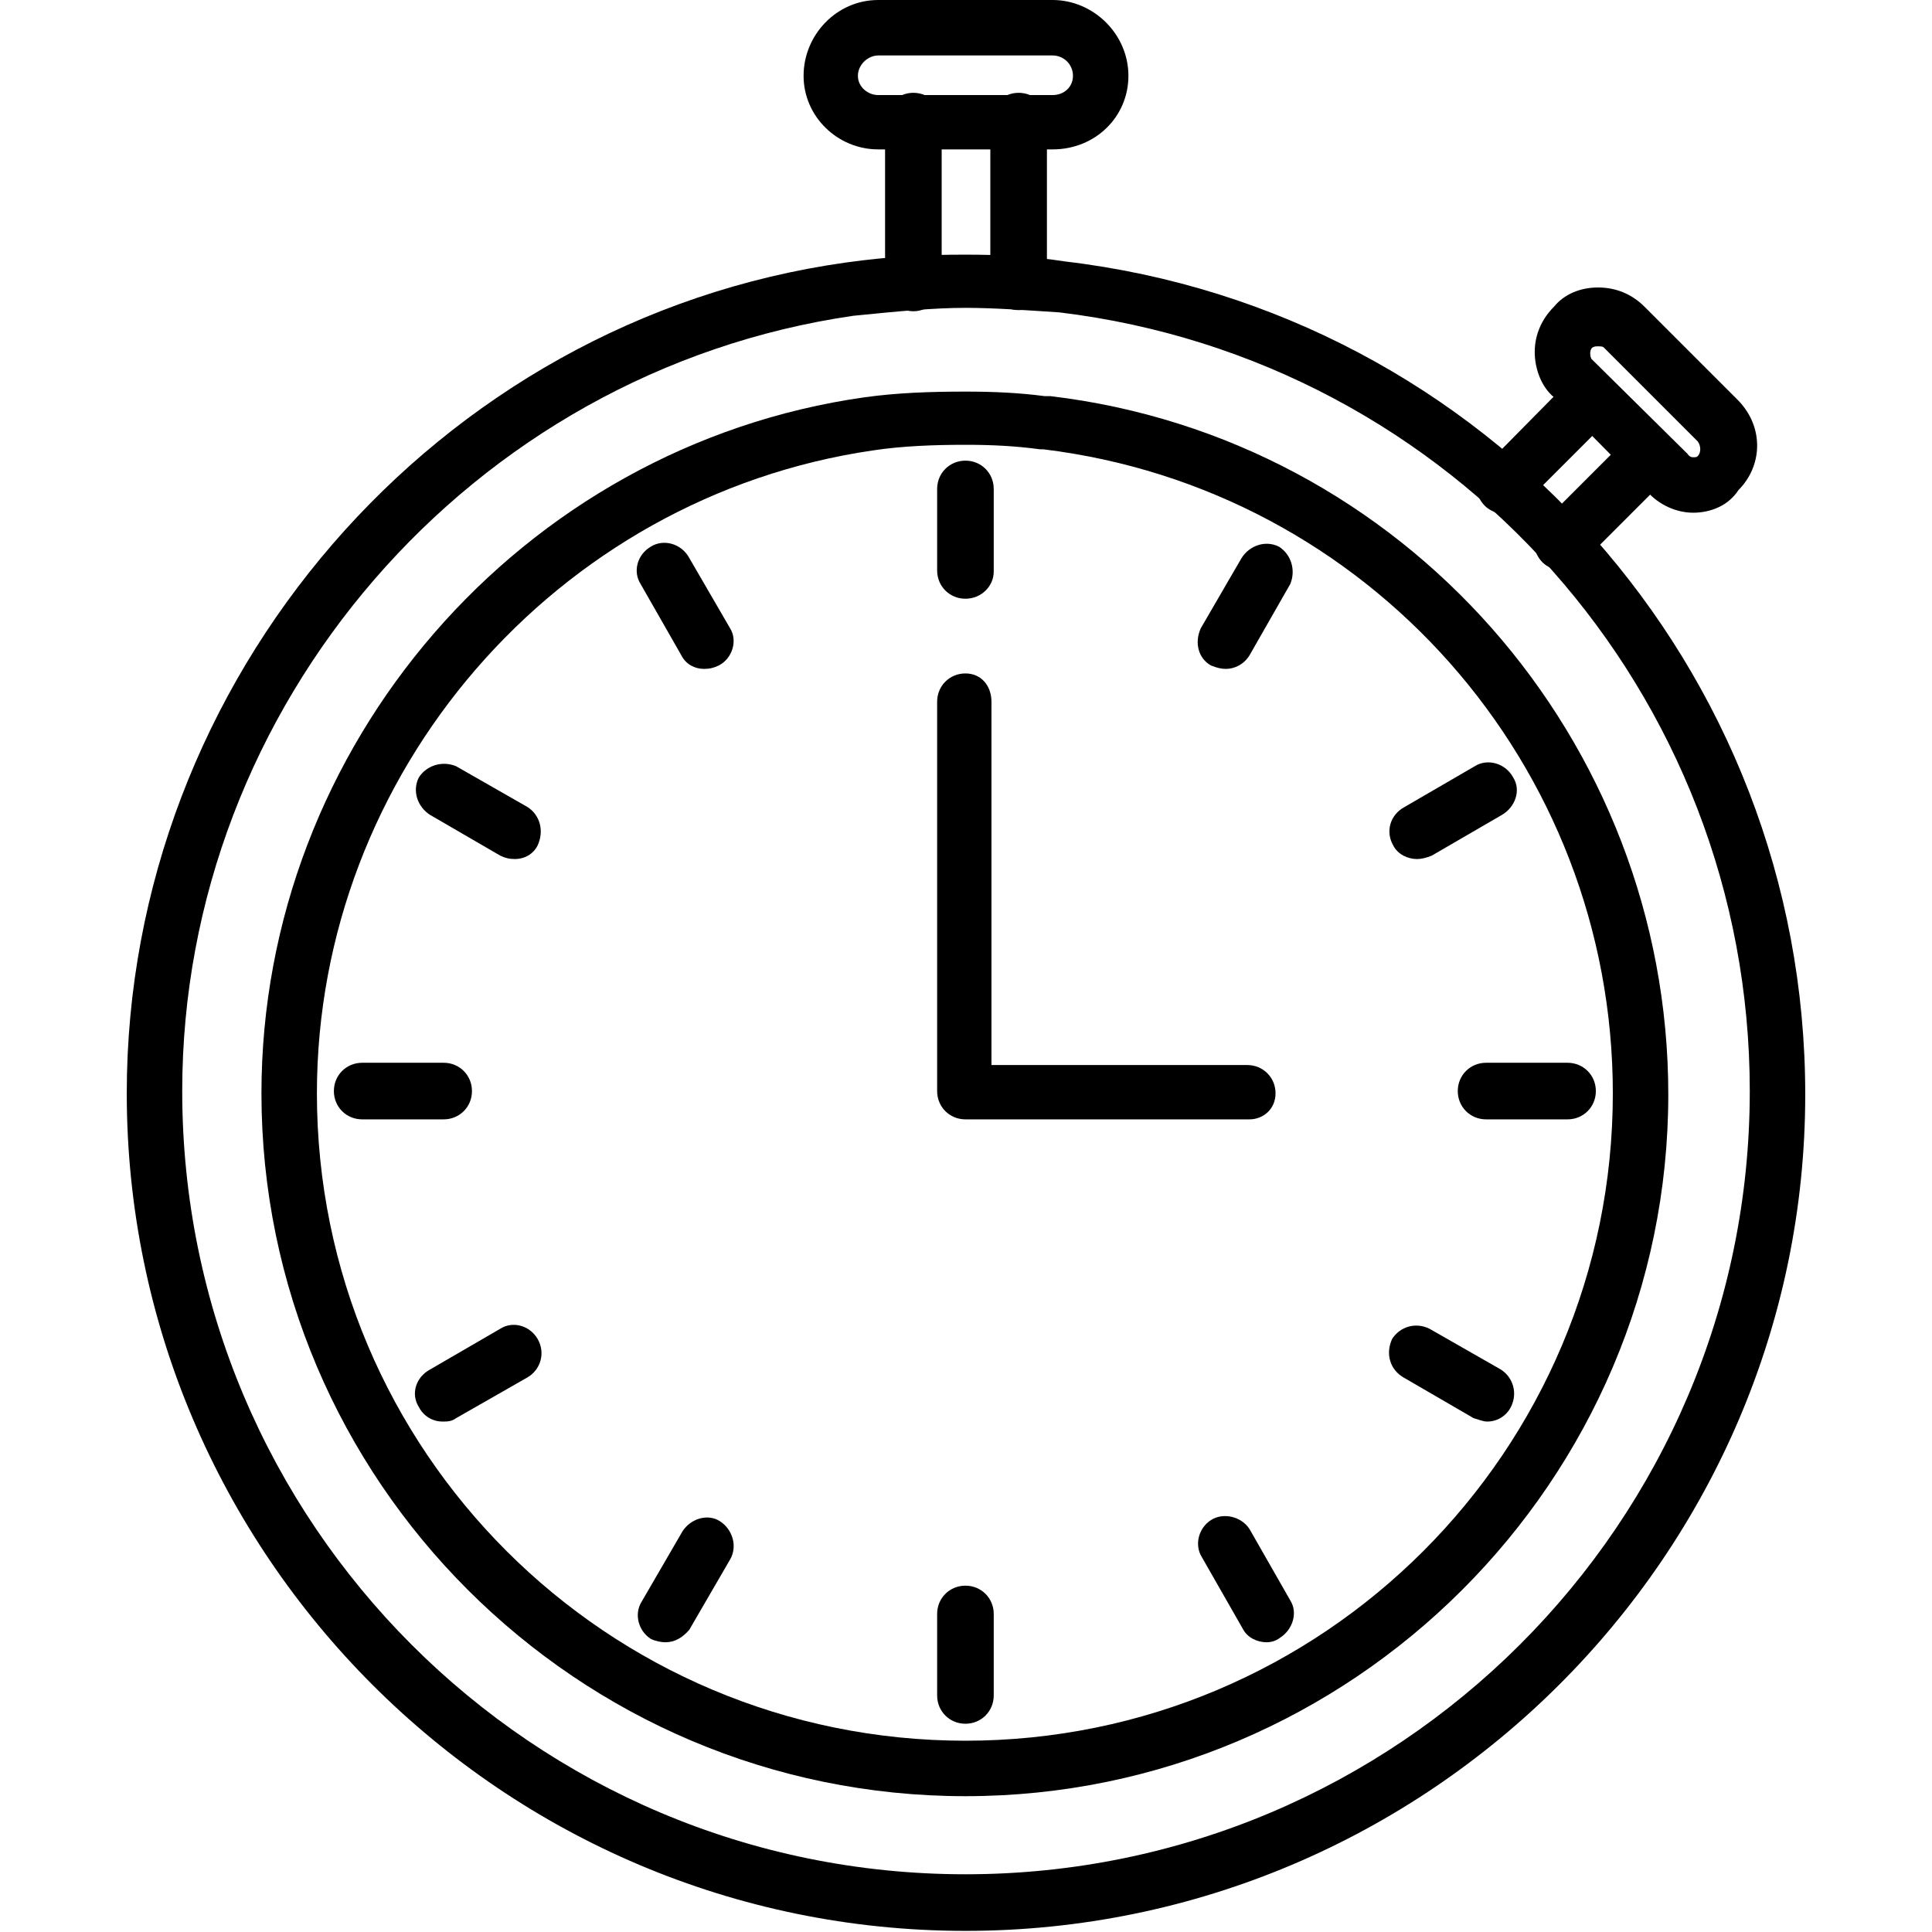 <svg clip-rule="evenodd" fill-rule="evenodd" height="512" image-rendering="optimizeQuality" shape-rendering="geometricPrecision" text-rendering="geometricPrecision" viewBox="0 0 1707 1707" width="512" xmlns="http://www.w3.org/2000/svg"><g id="Layer_x0020_1"><g id="_477954800"><g><g><path d="m853 1587c-343 0-622-279-622-621 0-307 229-572 533-615 29-4 58-5 89-5 25 0 47 1 70 4h3 2c312 37 546 304 546 617 0 341-279 620-621 620zm0-1194c-27 0-56 1-82 5-280 41-491 285-491 568 0 316 256 572 573 572 316 0 572-256 572-572 0-290-216-534-503-569h-3c-22-3-43-4-66-4z"/></g><g><path d="m853 529c-14 0-25-11-25-25v-72c0-14 11-25 25-25s25 11 25 25v73c0 13-11 24-25 24z"/></g><g><path d="m1083 591c-4 0-8-1-13-3-11-6-15-20-9-33l36-62c7-11 21-16 33-10 11 7 15 21 10 33l-36 63c-5 8-13 12-21 12z"/></g><g><path d="m1252 759c-8 0-17-4-21-12-7-12-3-27 10-34l62-36c11-7 27-3 34 10 7 11 2 26-10 33l-62 36c-5 2-9 3-13 3z"/></g><g><path d="m1385 989h-72c-14 0-25-11-25-25s11-25 25-25h72c14 0 25 11 25 25s-11 25-25 25z"/></g><g><path d="m1314 1256c-4 0-8-2-12-3l-62-36c-12-7-16-21-10-34 7-11 21-15 33-9l63 36c11 7 15 21 9 33-4 8-12 13-21 13z"/></g><g><path d="m1119 1451c-8 0-17-4-21-12l-36-63c-7-11-3-26 8-33s27-3 34 8l36 63c7 11 2 26-9 33-4 3-8 4-12 4z"/></g><g><path d="m853 1523c-14 0-25-11-25-25v-72c0-14 11-25 25-25s25 11 25 25v72c0 14-11 25-25 25z"/></g><g><path d="m588 1451c-4 0-9-1-13-3-11-7-15-22-8-33l36-62c7-11 22-16 33-9s16 22 9 34l-36 62c-6 7-13 11-21 11z"/></g><g><path d="m391 1256c-9 0-17-5-21-13-7-11-3-26 10-33l62-36c11-7 26-3 33 9s3 27-9 34l-63 36c-4 3-8 3-12 3z"/></g><g><path d="m392 989h-72c-14 0-25-11-25-25s11-25 25-25h72c14 0 25 11 25 25s-11 25-25 25z"/></g><g><path d="m455 759c-5 0-9-1-13-3l-62-36c-11-7-16-21-10-33 7-11 21-15 33-10l63 36c11 7 15 21 9 34-4 8-12 12-20 12z"/></g><g><path d="m622 591c-8 0-16-4-20-12l-36-63c-7-11-3-26 9-33 11-7 27-3 34 10l36 62c7 11 2 27-10 33-4 2-8 3-13 3z"/></g><g><path d="m1104 989h-251c-14 0-25-11-25-25v-344c0-14 11-25 25-25s23 11 23 25v321h226c14 0 25 11 25 25s-11 23-23 23z"/></g><g><path d="m853 1706c-409 0-741-333-741-740 0-366 273-683 635-734 43-6 75-7 106-7 27 0 56 1 88 6 373 44 654 360 654 736 0 406-333 739-742 739zm0-1434c-28 0-59 3-99 7-338 49-593 344-593 685 0 382 310 692 692 692s693-310 693-692c0-351-262-646-610-688-31-2-58-4-83-4z"/></g><g><path d="m1380 504c-6 0-13-3-17-7-10-10-10-25 0-35l76-76c10-10 25-10 35 0s10 25 0 35l-76 76c-6 5-11 7-18 7zm-52-50c-5 0-12-3-16-7-10-10-10-25 0-35l76-77c10-10 25-10 35 0 9 9 9 25 0 34l-77 77c-5 5-11 8-18 8z"/></g><g><path d="m1496 453c-15 0-30-7-40-18l-83-84c-11-9-17-25-17-40s6-29 17-40c9-11 23-17 39-17s30 6 41 17l83 83c23 24 21 58 0 79-9 14-25 20-40 20zm-84-147c-2 0-3 0-5 1 0 0-1 1-1 1-1 2-1 4-1 4s0 3 1 5l85 84c2 3 4 3 5 3 2 0 3 0 4-1 3-3 3-9 0-13l-83-83c-1-1-3-1-5-1z"/></g><g><g><path d="m807 275c-14 0-25-11-25-25v-143c0-14 11-25 25-25s25 11 25 25v143c-2 14-11 25-25 25zm93-1c-14 0-25-11-25-25v-142c0-14 11-25 25-25s25 11 25 25v142c-2 14-11 25-25 25z"/></g><g><path d="m930 132h-154c-36 0-66-29-66-65s29-67 66-67h154c36 0 67 30 67 67 0 36-29 65-67 65zm-154-83c-9 0-18 8-18 18s9 17 18 17h154c10 0 18-7 18-17s-8-18-18-18z"/></g></g></g></g></g></svg>